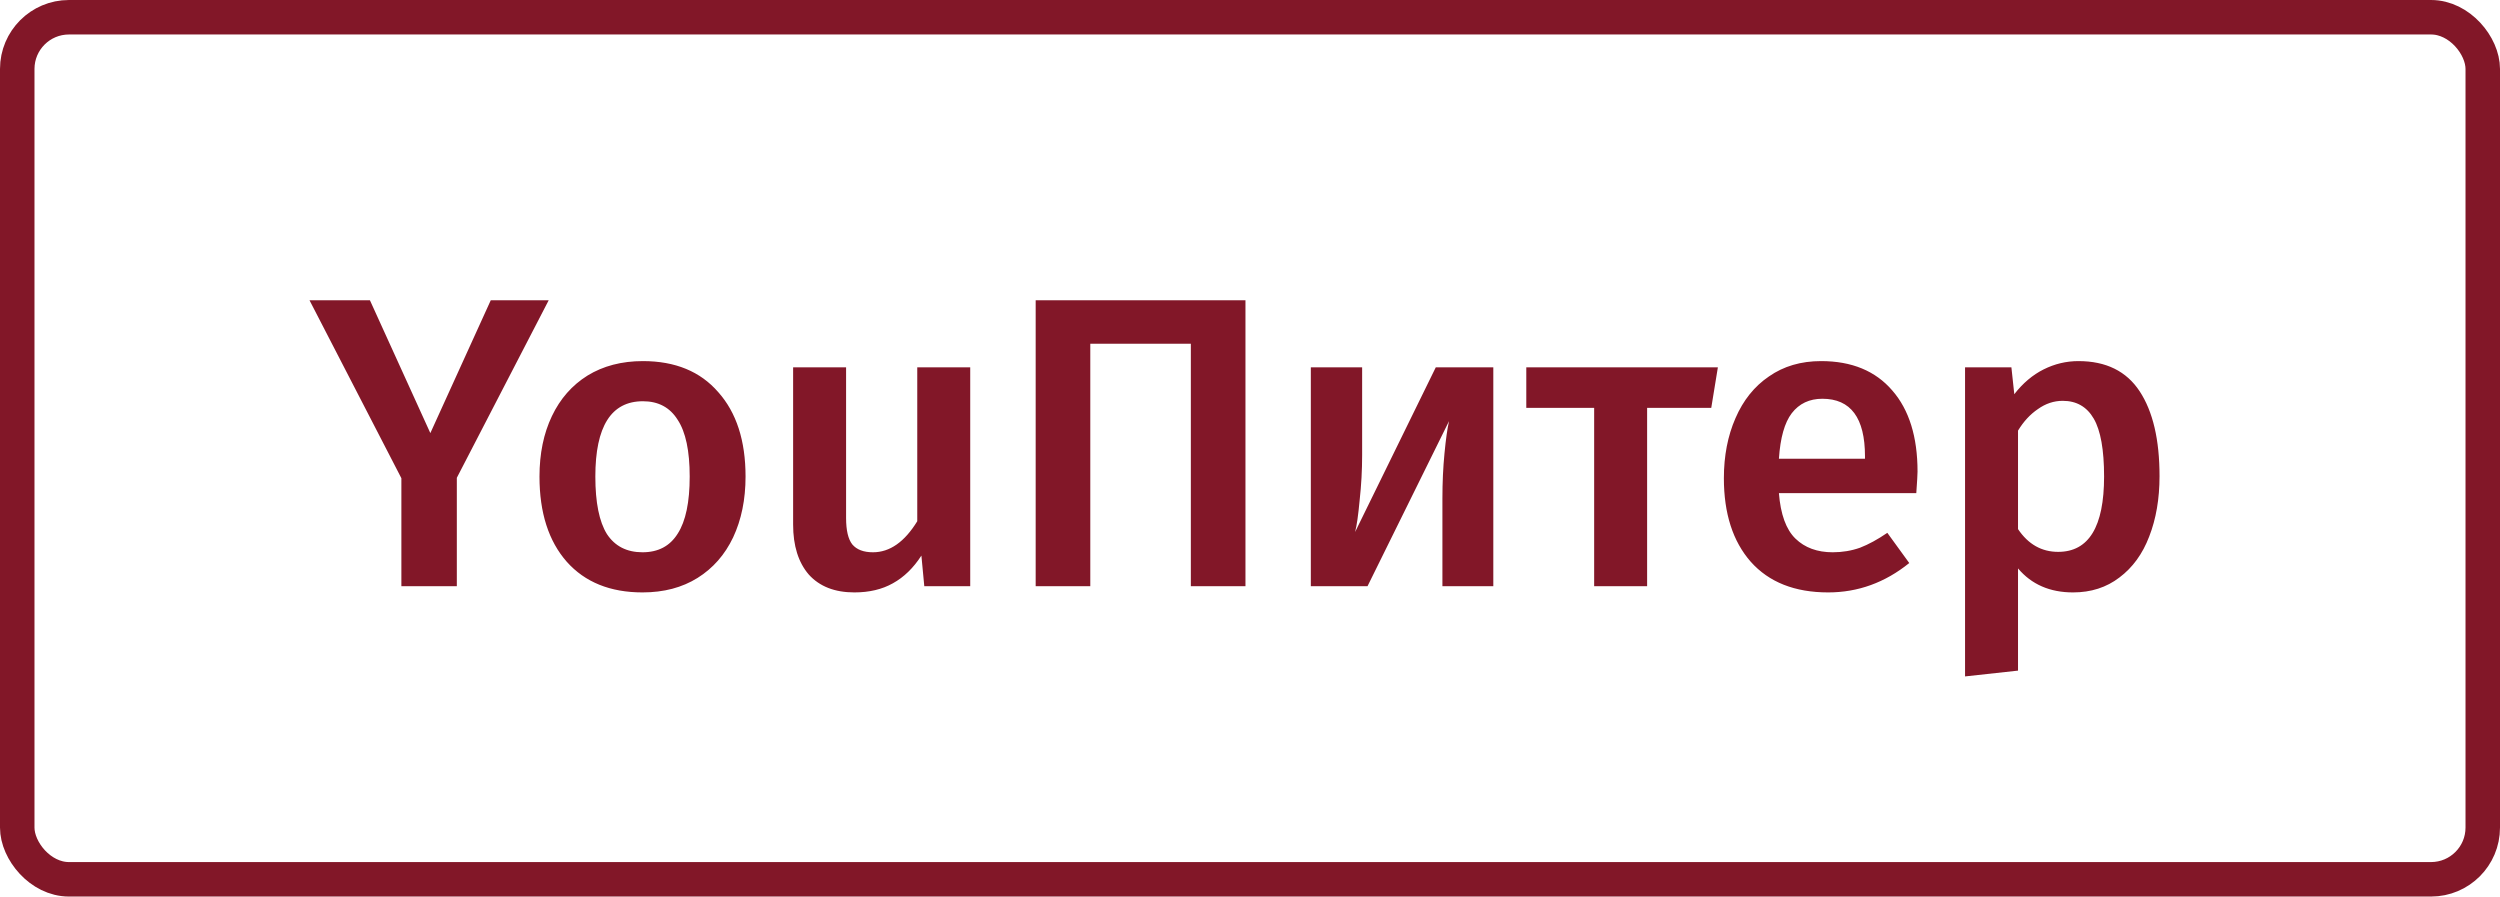 <svg width="145" height="52" viewBox="0 0 145 52" fill="none" xmlns="http://www.w3.org/2000/svg">
<path d="M31.824 17.416L26.496 27.712V34H23.28V27.736L17.952 17.416H21.456L24.96 25.12L28.464 17.416H31.824ZM37.29 20.944C39.162 20.944 40.618 21.544 41.658 22.744C42.714 23.928 43.242 25.56 43.242 27.64C43.242 28.968 43.002 30.144 42.522 31.168C42.042 32.176 41.354 32.96 40.458 33.52C39.562 34.08 38.498 34.36 37.266 34.36C35.394 34.36 33.93 33.768 32.874 32.584C31.818 31.384 31.29 29.736 31.29 27.64C31.29 26.312 31.53 25.144 32.01 24.136C32.49 23.128 33.178 22.344 34.074 21.784C34.986 21.224 36.058 20.944 37.29 20.944ZM37.29 23.272C35.45 23.272 34.53 24.728 34.53 27.64C34.53 29.144 34.754 30.256 35.202 30.976C35.666 31.68 36.354 32.032 37.266 32.032C38.178 32.032 38.858 31.672 39.306 30.952C39.77 30.232 40.002 29.128 40.002 27.64C40.002 26.152 39.77 25.056 39.306 24.352C38.858 23.632 38.186 23.272 37.29 23.272ZM56.273 34H53.609L53.441 32.224C52.977 32.944 52.425 33.48 51.785 33.832C51.161 34.184 50.417 34.36 49.553 34.36C48.417 34.36 47.537 34.016 46.913 33.328C46.305 32.624 46.001 31.656 46.001 30.424V21.304H49.073V30.04C49.073 30.76 49.193 31.272 49.433 31.576C49.689 31.88 50.089 32.032 50.633 32.032C51.609 32.032 52.465 31.432 53.201 30.232V21.304H56.273V34ZM72.237 17.416V34H69.069V19.936H63.237V34H60.069V17.416H72.237ZM86.612 34H83.66V28.912C83.66 27.984 83.7 27.112 83.78 26.296C83.86 25.464 83.948 24.84 84.044 24.424L79.316 34H76.028V21.304H79.004V26.392C79.004 27.272 78.956 28.144 78.86 29.008C78.78 29.872 78.692 30.488 78.596 30.856L83.276 21.304H86.612V34ZM99.637 21.304L99.253 23.656H95.533V34H92.461V23.656H88.525V21.304H99.637ZM111.217 27.352C111.217 27.512 111.193 27.928 111.145 28.6H103.177C103.273 29.832 103.593 30.712 104.137 31.24C104.681 31.768 105.401 32.032 106.297 32.032C106.857 32.032 107.385 31.944 107.881 31.768C108.377 31.576 108.905 31.288 109.465 30.904L110.737 32.656C109.329 33.792 107.761 34.36 106.033 34.36C104.097 34.36 102.601 33.768 101.545 32.584C100.505 31.4 99.985 29.784 99.985 27.736C99.985 26.44 100.209 25.28 100.657 24.256C101.105 23.216 101.753 22.408 102.601 21.832C103.449 21.24 104.457 20.944 105.625 20.944C107.401 20.944 108.777 21.512 109.753 22.648C110.729 23.768 111.217 25.336 111.217 27.352ZM108.169 26.464C108.169 24.24 107.345 23.128 105.697 23.128C104.945 23.128 104.353 23.408 103.921 23.968C103.505 24.512 103.257 25.392 103.177 26.608H108.169V26.464ZM120.549 20.944C122.149 20.944 123.333 21.528 124.101 22.696C124.869 23.864 125.253 25.504 125.253 27.616C125.253 28.928 125.053 30.096 124.653 31.12C124.269 32.128 123.693 32.92 122.925 33.496C122.173 34.072 121.277 34.36 120.237 34.36C118.893 34.36 117.829 33.896 117.045 32.968V38.896L113.973 39.232V21.304H116.661L116.829 22.864C117.325 22.224 117.893 21.744 118.533 21.424C119.173 21.104 119.845 20.944 120.549 20.944ZM119.373 32.008C121.149 32.008 122.037 30.552 122.037 27.64C122.037 26.088 121.837 24.968 121.437 24.28C121.037 23.592 120.437 23.248 119.637 23.248C119.125 23.248 118.645 23.408 118.197 23.728C117.749 24.032 117.365 24.448 117.045 24.976V30.688C117.637 31.568 118.413 32.008 119.373 32.008Z" fill="#821728"/>
<rect x="1" y="1" width="143" height="50" rx="3" stroke="#821728" stroke-width="2"/>
</svg>
